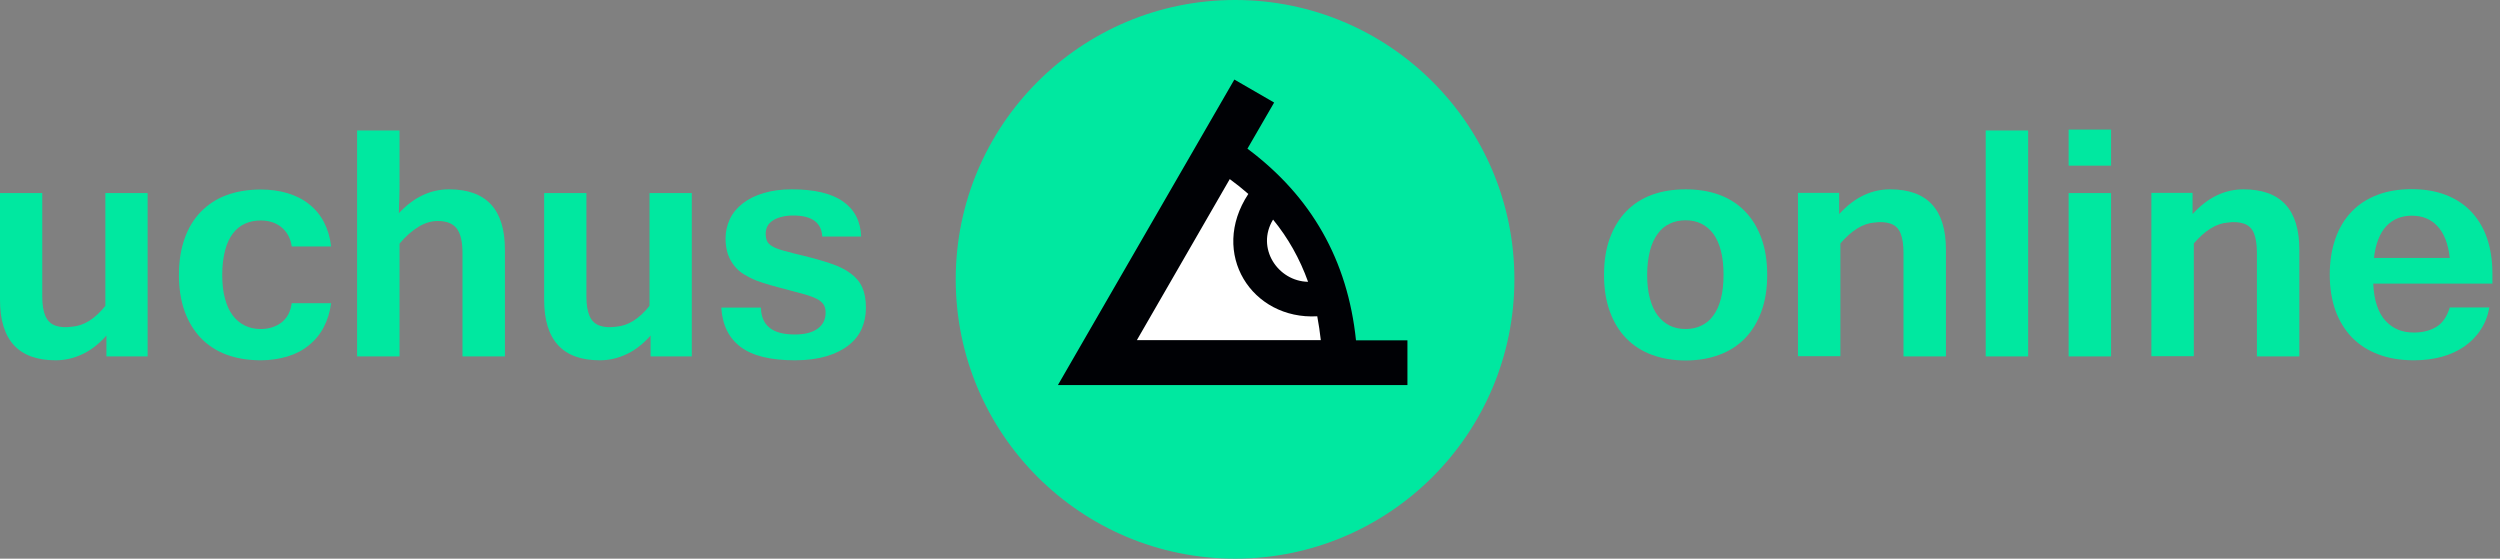 <svg width="179" height="40" viewBox="0 0 179 40" fill="none" xmlns="http://www.w3.org/2000/svg">
<rect x="0" y="0" width="179" height="40" fill="#808080" stroke="none"/>
<path d="M7.62 24.025C7.089 24.62 6.532 25.063 5.911 25.354C5.291 25.646 4.658 25.797 3.987 25.797C1.329 25.797 0 24.354 0 21.468V13.823H3.025V21.228C3.025 21.823 3.101 22.291 3.253 22.633C3.405 22.975 3.646 23.203 3.975 23.317C4.291 23.43 4.684 23.456 5.152 23.392C6 23.329 6.797 22.835 7.544 21.899V13.823H10.57V25.519H7.62V24.025Z" fill="#00E8A0"/>
<path d="M18.671 25.797C17.759 25.797 16.937 25.658 16.215 25.392C15.494 25.127 14.886 24.721 14.38 24.203C13.873 23.671 13.494 23.038 13.215 22.279C12.949 21.519 12.81 20.658 12.81 19.683C12.81 18.709 12.949 17.848 13.215 17.089C13.481 16.329 13.873 15.684 14.38 15.165C14.886 14.646 15.494 14.241 16.215 13.975C16.937 13.709 17.759 13.57 18.671 13.57C19.367 13.57 20 13.658 20.595 13.835C21.177 14.013 21.696 14.266 22.127 14.62C22.57 14.962 22.924 15.392 23.19 15.899C23.456 16.405 23.633 16.987 23.709 17.646H20.886C20.81 17.076 20.57 16.633 20.177 16.291C19.785 15.962 19.279 15.785 18.671 15.785C18.253 15.785 17.886 15.861 17.544 16.013C17.203 16.165 16.911 16.405 16.671 16.721C16.43 17.038 16.241 17.443 16.114 17.937C15.987 18.43 15.911 19.013 15.911 19.671C15.911 20.329 15.975 20.911 16.114 21.392C16.241 21.873 16.43 22.279 16.671 22.595C16.911 22.911 17.203 23.152 17.544 23.316C17.886 23.481 18.253 23.557 18.671 23.557C18.962 23.557 19.241 23.519 19.506 23.43C19.759 23.342 19.987 23.228 20.19 23.063C20.38 22.899 20.544 22.709 20.658 22.481C20.772 22.253 20.848 22 20.886 21.709H23.709C23.62 22.354 23.443 22.924 23.177 23.43C22.911 23.937 22.557 24.367 22.114 24.721C21.684 25.076 21.177 25.342 20.595 25.519C20 25.696 19.367 25.797 18.671 25.797Z" fill="#00E8A0"/>
<path d="M28.608 12.886C28.608 13.278 28.608 13.684 28.595 14.089C28.582 14.494 28.57 14.886 28.557 15.266C29.62 14.127 30.81 13.557 32.152 13.557C34.823 13.557 36.152 15 36.152 17.873V25.519H33.114V18.101C33.114 17.291 32.975 16.709 32.696 16.354C32.418 16 31.975 15.823 31.342 15.823C30.873 15.823 30.418 15.962 29.962 16.241C29.506 16.519 29.051 16.911 28.608 17.443V25.519H25.57V9.342H28.608V12.886V12.886Z" fill="#00E8A0"/>
<path d="M46.582 24.025C46.051 24.62 45.494 25.063 44.873 25.354C44.253 25.646 43.62 25.797 42.949 25.797C40.291 25.797 38.962 24.354 38.962 21.468V13.823H41.987V21.228C41.987 21.823 42.063 22.291 42.215 22.633C42.367 22.975 42.608 23.203 42.937 23.317C43.253 23.43 43.646 23.456 44.114 23.392C44.962 23.329 45.76 22.835 46.506 21.899V13.823H49.532V25.519H46.582V24.025Z" fill="#00E8A0"/>
<path d="M56.924 25.797C55.177 25.797 53.886 25.481 53.038 24.848C52.19 24.215 51.721 23.279 51.645 22.025H54.481C54.494 22.658 54.696 23.139 55.089 23.456C55.481 23.785 56.089 23.949 56.911 23.949C57.62 23.949 58.164 23.81 58.544 23.532C58.924 23.253 59.114 22.873 59.114 22.38C59.114 22.139 59.063 21.949 58.962 21.797C58.861 21.646 58.696 21.506 58.468 21.392C58.24 21.279 57.937 21.165 57.57 21.063C57.203 20.962 56.747 20.835 56.203 20.696C55.823 20.595 55.468 20.506 55.127 20.405C54.785 20.304 54.443 20.203 54.127 20.076C53.81 19.949 53.519 19.797 53.253 19.633C52.987 19.468 52.759 19.266 52.57 19.025C52.38 18.785 52.228 18.506 52.114 18.19C52.013 17.873 51.949 17.506 51.949 17.076C51.949 16.57 52.063 16.101 52.266 15.671C52.468 15.241 52.785 14.873 53.19 14.557C53.595 14.241 54.089 14 54.684 13.823C55.278 13.646 55.937 13.557 56.696 13.557C58.316 13.557 59.544 13.848 60.367 14.43C61.19 15.013 61.62 15.848 61.658 16.937H58.873C58.823 15.937 58.127 15.43 56.797 15.43C56.228 15.43 55.747 15.544 55.38 15.759C55.013 15.975 54.823 16.304 54.823 16.734C54.823 16.949 54.861 17.127 54.924 17.266C54.987 17.405 55.114 17.532 55.316 17.646C55.506 17.759 55.785 17.861 56.152 17.962C56.519 18.063 57 18.19 57.595 18.329C58.329 18.506 58.975 18.696 59.532 18.886C60.089 19.076 60.544 19.304 60.911 19.582C61.278 19.848 61.557 20.177 61.734 20.57C61.911 20.962 62 21.443 62 22.038C62 22.582 61.899 23.089 61.696 23.544C61.494 24 61.177 24.392 60.759 24.721C60.342 25.051 59.81 25.317 59.177 25.506C58.519 25.696 57.772 25.797 56.924 25.797Z" fill="#00E8A0"/>
<path d="M120.696 13.557C121.582 13.557 122.38 13.684 123.101 13.949C123.823 14.215 124.43 14.608 124.937 15.127C125.443 15.646 125.835 16.279 126.114 17.051C126.392 17.81 126.532 18.696 126.532 19.684C126.532 20.671 126.392 21.544 126.114 22.304C125.835 23.063 125.443 23.709 124.937 24.228C124.43 24.747 123.823 25.139 123.101 25.405C122.38 25.671 121.582 25.81 120.696 25.81C119.797 25.81 119 25.671 118.278 25.405C117.557 25.139 116.949 24.747 116.443 24.228C115.937 23.709 115.544 23.076 115.266 22.304C114.987 21.544 114.848 20.671 114.848 19.684C114.848 18.684 114.987 17.81 115.266 17.051C115.544 16.291 115.937 15.646 116.443 15.127C116.949 14.608 117.557 14.215 118.278 13.949C119 13.684 119.81 13.557 120.696 13.557ZM120.696 23.557C121.101 23.557 121.481 23.481 121.81 23.317C122.152 23.152 122.443 22.924 122.671 22.595C122.911 22.279 123.089 21.873 123.215 21.392C123.342 20.911 123.405 20.329 123.405 19.671C123.405 19.013 123.342 18.43 123.215 17.949C123.089 17.456 122.899 17.051 122.671 16.734C122.43 16.418 122.139 16.177 121.81 16.013C121.468 15.848 121.101 15.772 120.696 15.772C120.278 15.772 119.899 15.848 119.557 16.013C119.215 16.177 118.924 16.405 118.696 16.734C118.456 17.051 118.266 17.456 118.139 17.949C118.013 18.443 117.937 19.013 117.937 19.671C117.937 20.329 118 20.911 118.139 21.392C118.266 21.873 118.456 22.279 118.696 22.595C118.937 22.911 119.228 23.152 119.557 23.317C119.899 23.481 120.278 23.557 120.696 23.557Z" fill="#00E8A0"/>
<path d="M131.709 15.304C132.772 14.139 133.987 13.557 135.329 13.557C138 13.557 139.329 15 139.329 17.873V25.519H136.291V18.101C136.291 17.506 136.215 17.038 136.076 16.696C135.937 16.354 135.696 16.127 135.367 16.013C135.025 15.899 134.633 15.873 134.19 15.937C133.38 16 132.582 16.494 131.772 17.43V25.506H128.734V13.81H131.684V15.304H131.709Z" fill="#00E8A0"/>
<path d="M145.215 25.519H142.177V9.342H145.215V25.519Z" fill="#00E8A0"/>
<path d="M151.152 11.861H148.114V9.278H151.152V11.861ZM151.152 25.519H148.114V13.823H151.152V25.519Z" fill="#00E8A0"/>
<path d="M157.013 15.304C158.076 14.139 159.291 13.557 160.633 13.557C163.304 13.557 164.633 15 164.633 17.873V25.519H161.595V18.101C161.595 17.506 161.519 17.038 161.38 16.696C161.24 16.354 161 16.127 160.671 16.013C160.329 15.899 159.937 15.873 159.494 15.937C158.684 16 157.886 16.494 157.076 17.43V25.506H154.038V13.81H156.987V15.304H157.013Z" fill="#00E8A0"/>
<path d="M172.848 25.797C171.886 25.797 171.025 25.658 170.278 25.367C169.532 25.089 168.911 24.684 168.392 24.152C167.886 23.62 167.494 22.987 167.215 22.228C166.949 21.468 166.81 20.62 166.81 19.671C166.81 18.709 166.949 17.848 167.215 17.089C167.481 16.329 167.861 15.696 168.367 15.165C168.873 14.633 169.481 14.241 170.203 13.962C170.924 13.684 171.747 13.544 172.671 13.544C173.557 13.544 174.354 13.671 175.063 13.937C175.772 14.203 176.38 14.582 176.886 15.101C177.392 15.62 177.785 16.253 178.051 17C178.316 17.747 178.456 18.608 178.456 19.57V20.304H169.924C169.949 20.911 170.038 21.443 170.19 21.886C170.342 22.329 170.544 22.696 170.81 22.975C171.063 23.253 171.367 23.468 171.709 23.608C172.051 23.747 172.43 23.81 172.835 23.81C173.468 23.81 174 23.671 174.443 23.405C174.886 23.139 175.203 22.671 175.405 22.013H178.24C178.127 22.62 177.924 23.152 177.608 23.62C177.304 24.089 176.911 24.481 176.443 24.81C175.975 25.127 175.443 25.38 174.835 25.544C174.228 25.709 173.57 25.797 172.848 25.797ZM175.405 18.468C175.291 17.443 174.987 16.684 174.519 16.19C174.051 15.684 173.43 15.443 172.684 15.443C171.937 15.443 171.329 15.696 170.861 16.19C170.392 16.696 170.089 17.456 169.975 18.468H175.405Z" fill="#00E8A0"/>
<path d="M88.43 0C77.392 0 68.43 8.949 68.43 20C68.43 31.051 77.38 40 88.43 40C99.481 40 108.43 31.051 108.43 20C108.43 8.949 99.481 0 88.43 0ZM88.051 12.823C88.519 13.165 88.962 13.519 89.38 13.886C86.57 18.152 89.633 22.911 94.317 22.646C94.418 23.203 94.506 23.772 94.57 24.354H81.392L88.051 12.823ZM91.152 15.722C92.228 17.038 93.063 18.519 93.658 20.177C91.494 20.139 89.911 17.759 91.152 15.722Z" fill="#00E8A0"/>
<path d="M88.5 10L97.593 25.75H79.407L88.5 10Z" fill="white"/>
<path d="M97.089 24.367C96.494 18.633 93.899 14.063 89.316 10.646L91.228 7.342L88.38 5.696L77.595 24.367L75.747 27.57H100.772V24.367H97.089ZM91.152 15.722C92.228 17.038 93.063 18.519 93.658 20.177C91.494 20.139 89.911 17.759 91.152 15.722ZM81.392 24.367L88.051 12.823C88.519 13.165 88.962 13.519 89.38 13.886C86.57 18.152 89.633 22.911 94.316 22.646C94.418 23.203 94.506 23.772 94.57 24.354H81.392V24.367Z" fill="#000105"/>
</svg>
